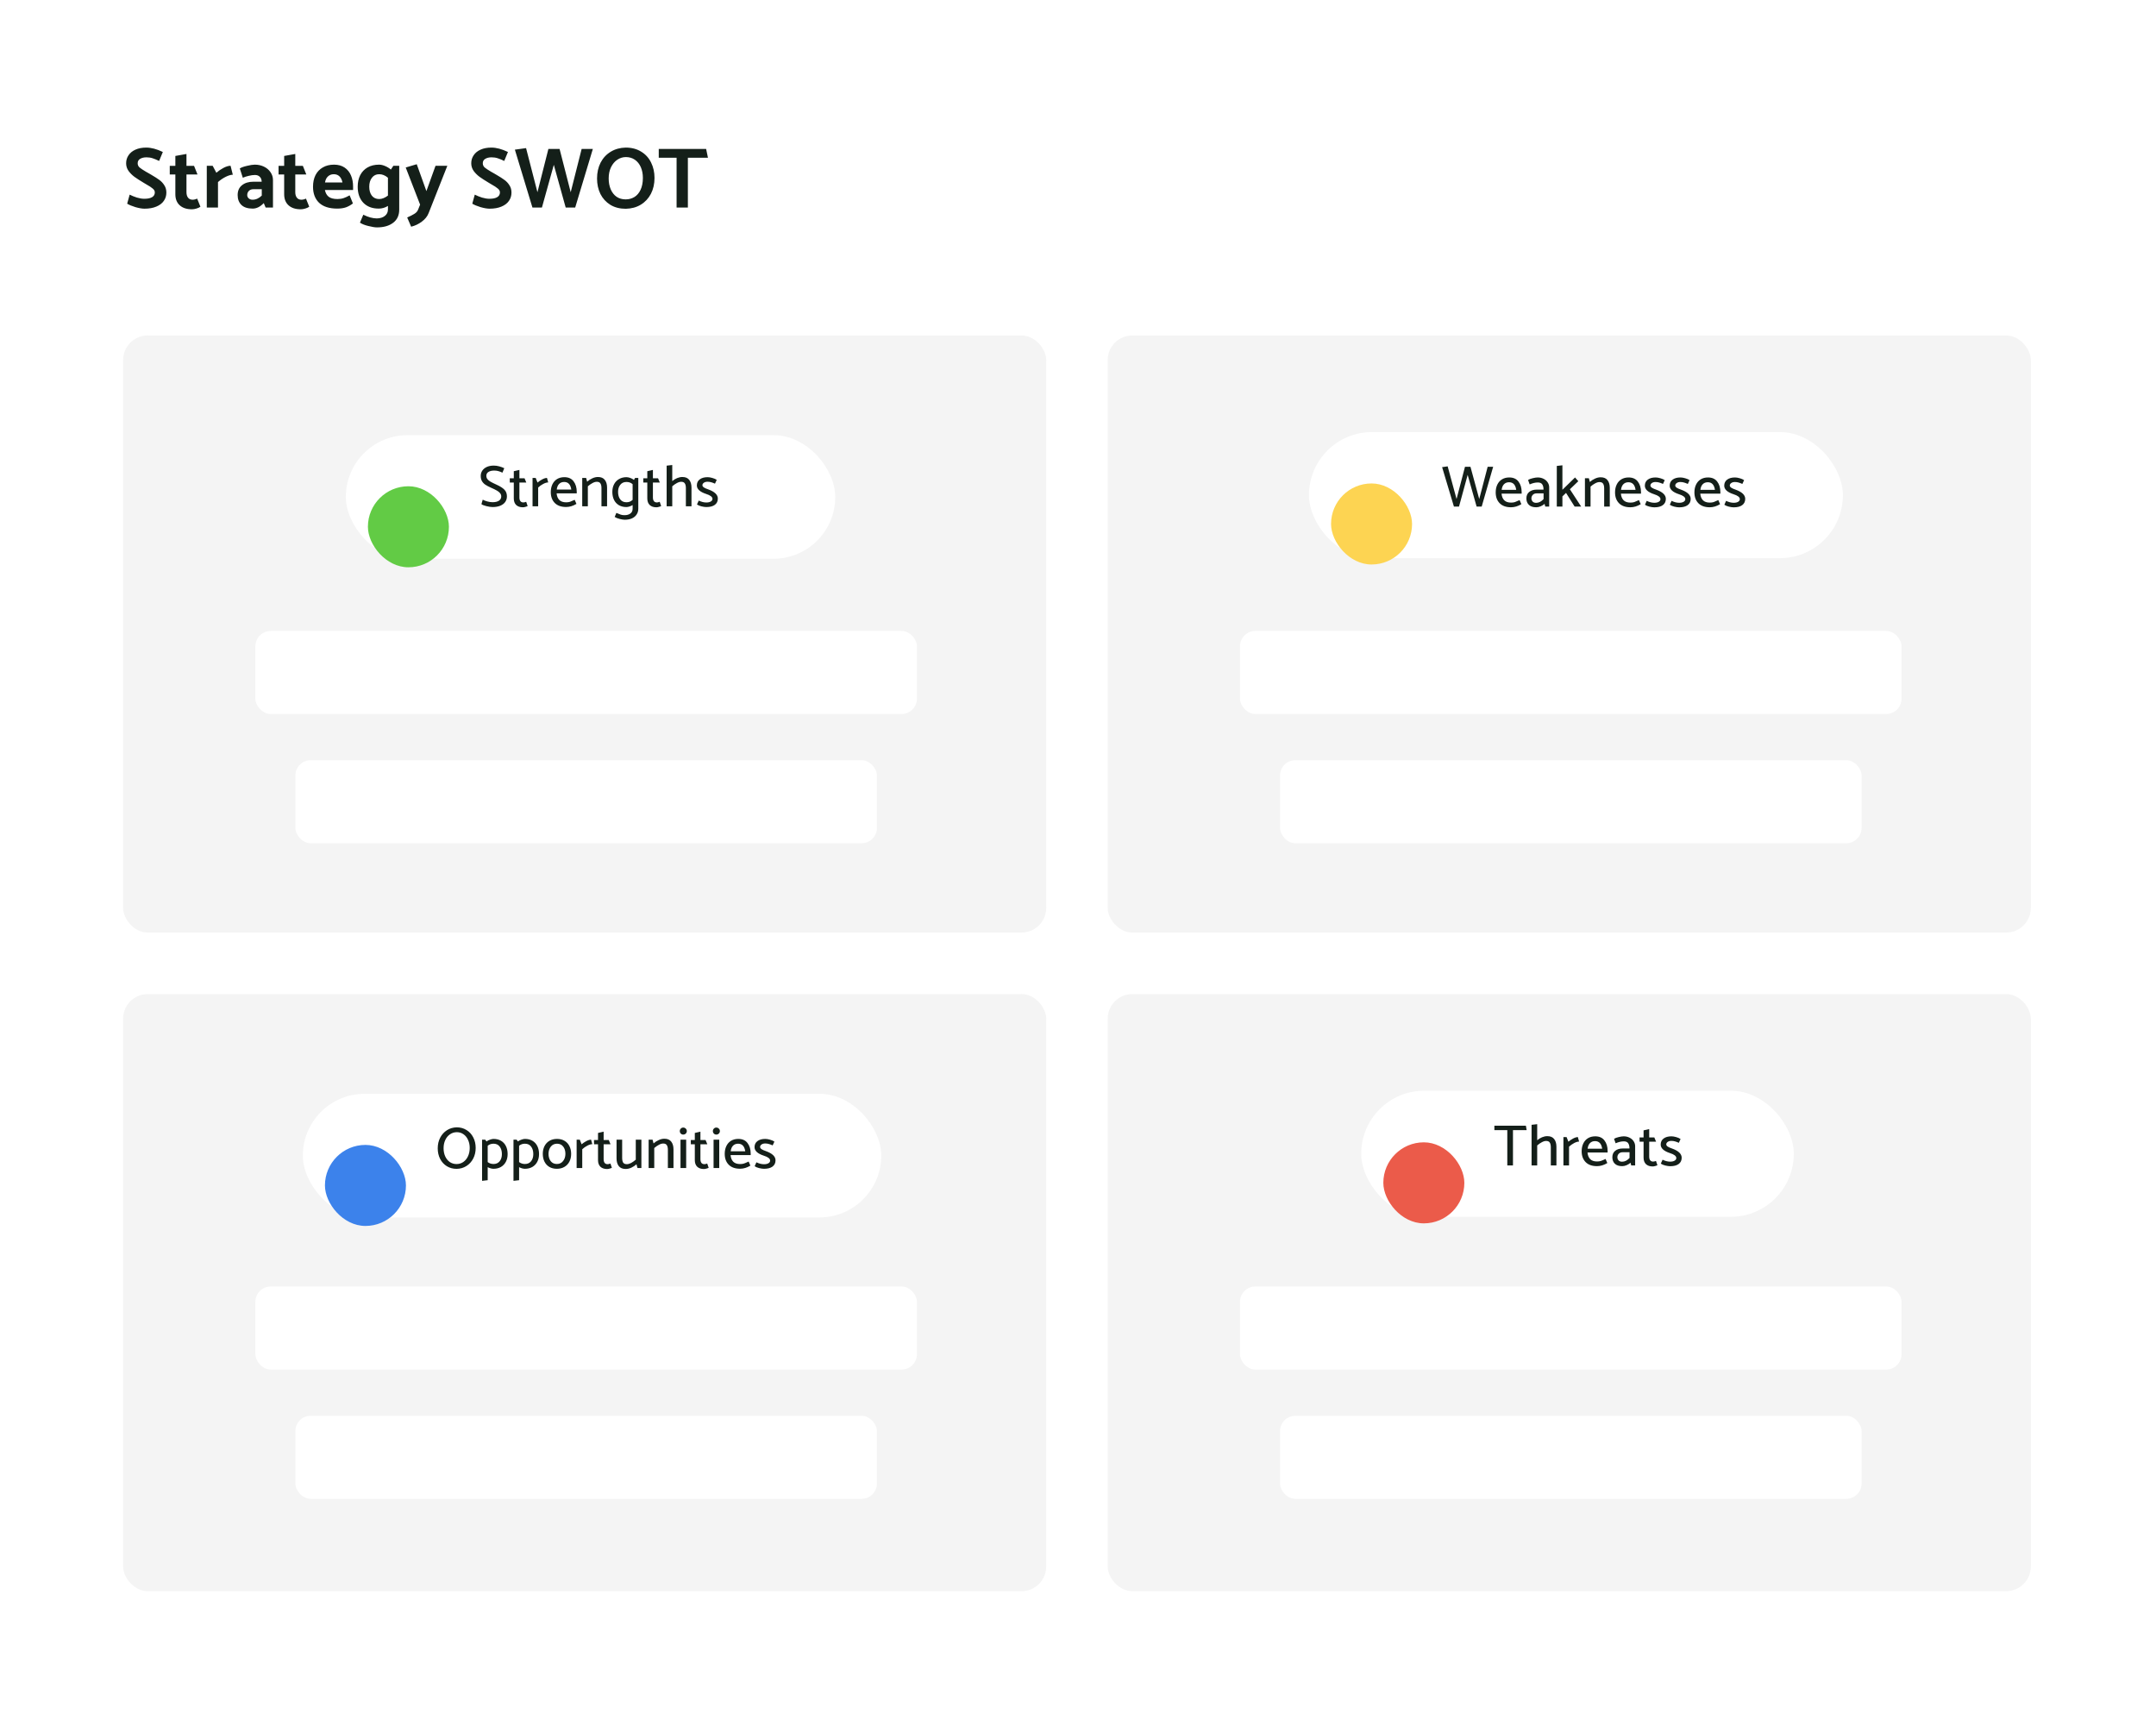 <svg width="434" height="345" viewBox="0 0 434 345" fill="none" xmlns="http://www.w3.org/2000/svg">
<rect width="433.573" height="345" rx="7.2" fill="white"/>
<path d="M25.598 40.992C25.991 41.235 26.546 41.466 27.263 41.686C27.992 41.894 28.599 41.998 29.084 41.998C30.009 41.998 30.801 41.859 31.46 41.582C32.131 41.304 32.634 40.923 32.969 40.437C33.316 39.952 33.489 39.391 33.489 38.755C33.489 38.188 33.351 37.697 33.073 37.281C32.807 36.853 32.472 36.495 32.067 36.206C31.663 35.905 31.119 35.558 30.437 35.165L29.934 34.87L29.379 34.558C28.789 34.211 28.362 33.928 28.096 33.708C27.841 33.477 27.714 33.194 27.714 32.858C27.714 32.465 27.876 32.17 28.2 31.974C28.535 31.766 28.963 31.662 29.483 31.662C29.934 31.662 30.35 31.725 30.732 31.853C31.125 31.98 31.558 32.159 32.032 32.39L32.778 30.587C31.553 29.997 30.443 29.702 29.448 29.702C28.604 29.702 27.876 29.841 27.263 30.118C26.662 30.384 26.2 30.76 25.876 31.246C25.552 31.72 25.39 32.257 25.39 32.858C25.39 33.425 25.552 33.94 25.876 34.402C26.211 34.853 26.604 35.246 27.055 35.581C27.518 35.917 28.136 36.316 28.911 36.778L29.431 37.09C30.021 37.414 30.454 37.697 30.732 37.94C31.021 38.171 31.165 38.431 31.165 38.72C31.165 39.137 30.986 39.455 30.628 39.674C30.269 39.894 29.743 40.004 29.05 40.004C28.599 40.004 28.102 39.923 27.558 39.761C27.015 39.587 26.529 39.391 26.101 39.171L25.598 40.992ZM37.536 33.379V30.985L35.299 31.384V33.379H34.172V35.113H35.299V39.085C35.299 40.044 35.594 40.79 36.184 41.322C36.773 41.854 37.594 42.12 38.646 42.12C38.924 42.12 39.23 42.068 39.565 41.964C39.912 41.859 40.172 41.738 40.346 41.599L39.687 39.969C39.375 40.119 39.068 40.194 38.768 40.194C38.374 40.194 38.068 40.056 37.848 39.778C37.64 39.501 37.536 39.137 37.536 38.686V35.113H39.756L39.062 33.379H37.536ZM43.881 36.639C44.367 36.211 44.887 35.859 45.442 35.581C46.009 35.304 46.483 35.165 46.864 35.165L46.413 33.361C45.997 33.361 45.517 33.506 44.974 33.795C44.431 34.084 43.956 34.408 43.552 34.766L42.806 33.361H41.627V41.773H43.881V36.639ZM48.879 35.772C49.203 35.622 49.596 35.495 50.059 35.391C50.521 35.275 50.943 35.217 51.325 35.217C51.741 35.217 52.065 35.339 52.296 35.581C52.539 35.812 52.666 36.142 52.677 36.57H51.03C50.059 36.57 49.284 36.807 48.706 37.281C48.128 37.743 47.839 38.402 47.839 39.258C47.839 40.09 48.093 40.755 48.602 41.252C49.111 41.738 49.868 41.981 50.874 41.981C51.648 41.981 52.388 41.611 53.094 40.871L53.475 41.773H54.949V36.24C54.949 35.651 54.782 35.119 54.446 34.645C54.123 34.171 53.683 33.801 53.128 33.535C52.573 33.269 51.961 33.136 51.29 33.136C50.897 33.136 50.371 33.217 49.712 33.379C49.053 33.529 48.573 33.703 48.272 33.899L48.879 35.772ZM49.764 39.258C49.764 38.934 49.874 38.657 50.093 38.425C50.325 38.194 50.625 38.079 50.995 38.079H52.695V39.362C52.128 39.917 51.51 40.194 50.839 40.194C50.527 40.194 50.267 40.102 50.059 39.917C49.862 39.732 49.764 39.512 49.764 39.258ZM59.44 33.379V30.985L57.203 31.384V33.379H56.075V35.113H57.203V39.085C57.203 40.044 57.498 40.79 58.087 41.322C58.677 41.854 59.498 42.12 60.55 42.12C60.827 42.12 61.134 42.068 61.469 41.964C61.816 41.859 62.076 41.738 62.249 41.599L61.59 39.969C61.278 40.119 60.972 40.194 60.671 40.194C60.278 40.194 59.972 40.056 59.752 39.778C59.544 39.501 59.44 39.137 59.44 38.686V35.113H61.66L60.966 33.379H59.44ZM71.075 37.541C71.075 36.72 70.936 35.98 70.658 35.321C70.381 34.651 69.953 34.119 69.375 33.726C68.797 33.333 68.086 33.136 67.242 33.136C66.375 33.136 65.623 33.321 64.987 33.691C64.351 34.049 63.86 34.564 63.513 35.234C63.178 35.905 63.01 36.685 63.01 37.576C63.01 38.952 63.42 40.033 64.241 40.819C65.074 41.593 66.288 41.981 67.883 41.981C68.566 41.981 69.155 41.894 69.652 41.721C70.15 41.536 70.612 41.276 71.04 40.94L70.381 39.31C69.953 39.553 69.554 39.738 69.184 39.865C68.814 39.992 68.398 40.056 67.936 40.056C67.138 40.056 66.542 39.9 66.149 39.587C65.768 39.275 65.519 38.824 65.403 38.235H71.075V37.541ZM65.421 36.726C65.513 36.182 65.716 35.772 66.028 35.495C66.34 35.206 66.727 35.061 67.19 35.061C67.652 35.061 68.028 35.2 68.317 35.477C68.618 35.755 68.826 36.171 68.941 36.726H65.421ZM80.364 33.361V42.172C80.364 43.328 79.96 44.212 79.15 44.825C78.341 45.449 77.254 45.762 75.89 45.762C75.462 45.762 74.884 45.669 74.156 45.484C73.427 45.311 72.861 45.085 72.456 44.808L73.132 43.212C73.653 43.467 74.127 43.651 74.554 43.767C74.982 43.883 75.41 43.946 75.838 43.958C76.52 43.946 77.063 43.779 77.468 43.455C77.884 43.131 78.092 42.698 78.092 42.154V41.443C77.514 41.802 76.896 41.981 76.237 41.981C74.93 41.981 73.895 41.588 73.132 40.801C72.381 40.004 72.005 38.928 72.005 37.576C72.005 36.697 72.173 35.922 72.508 35.252C72.855 34.581 73.352 34.061 73.999 33.691C74.647 33.321 75.416 33.136 76.306 33.136C76.688 33.136 77.092 33.228 77.52 33.413C77.959 33.598 78.347 33.835 78.682 34.124L79.185 33.361H80.364ZM76.323 40.056C76.624 40.056 76.913 39.998 77.191 39.882C77.48 39.767 77.78 39.593 78.092 39.362V35.772C77.792 35.518 77.503 35.339 77.225 35.234C76.948 35.119 76.647 35.061 76.323 35.061C75.711 35.061 75.225 35.298 74.867 35.772C74.508 36.234 74.329 36.836 74.329 37.576C74.329 38.316 74.502 38.917 74.849 39.379C75.208 39.83 75.699 40.056 76.323 40.056ZM84.169 42.172C84.041 42.519 83.787 42.807 83.406 43.039C83.035 43.27 82.556 43.513 81.966 43.767L82.764 45.623C83.538 45.438 84.255 45.097 84.914 44.6C85.573 44.114 86.03 43.542 86.284 42.883L90.048 33.361H87.672L85.834 38.46L83.891 33.049L81.671 33.708L84.567 41.183L84.169 42.172ZM95.069 40.992C95.462 41.235 96.017 41.466 96.734 41.686C97.463 41.894 98.07 41.998 98.555 41.998C99.48 41.998 100.272 41.859 100.931 41.582C101.602 41.304 102.105 40.923 102.44 40.437C102.787 39.952 102.96 39.391 102.96 38.755C102.96 38.188 102.822 37.697 102.544 37.281C102.278 36.853 101.943 36.495 101.538 36.206C101.134 35.905 100.59 35.558 99.908 35.165L99.405 34.87L98.85 34.558C98.26 34.211 97.833 33.928 97.567 33.708C97.312 33.477 97.185 33.194 97.185 32.858C97.185 32.465 97.347 32.17 97.671 31.974C98.006 31.766 98.434 31.662 98.954 31.662C99.405 31.662 99.821 31.725 100.203 31.853C100.596 31.98 101.029 32.159 101.503 32.39L102.249 30.587C101.024 29.997 99.914 29.702 98.919 29.702C98.075 29.702 97.347 29.841 96.734 30.118C96.133 30.384 95.671 30.76 95.347 31.246C95.023 31.72 94.861 32.257 94.861 32.858C94.861 33.425 95.023 33.94 95.347 34.402C95.682 34.853 96.075 35.246 96.526 35.581C96.989 35.917 97.607 36.316 98.382 36.778L98.902 37.09C99.492 37.414 99.925 37.697 100.203 37.94C100.492 38.171 100.636 38.431 100.636 38.72C100.636 39.137 100.457 39.455 100.099 39.674C99.74 39.894 99.214 40.004 98.52 40.004C98.07 40.004 97.572 39.923 97.029 39.761C96.486 39.587 96 39.391 95.572 39.171L95.069 40.992ZM119.338 29.98L115.783 41.773H113.875L111.482 33.171L109.088 41.773H107.181L103.643 30.118L105.897 29.806L108.186 38.686L110.389 29.98H112.644L114.881 38.686L117.083 29.98H119.338ZM125.96 29.702C124.827 29.725 123.821 30.003 122.942 30.535C122.063 31.066 121.381 31.8 120.895 32.737C120.421 33.674 120.184 34.737 120.184 35.928C120.184 37.073 120.41 38.108 120.861 39.032C121.323 39.946 121.988 40.674 122.855 41.218C123.734 41.75 124.769 42.016 125.96 42.016C127.104 41.992 128.11 41.721 128.977 41.2C129.856 40.669 130.538 39.94 131.024 39.015C131.509 38.079 131.752 37.009 131.752 35.807C131.752 34.662 131.521 33.627 131.058 32.702C130.607 31.777 129.943 31.049 129.064 30.517C128.185 29.974 127.15 29.702 125.96 29.702ZM122.526 35.911C122.526 35.055 122.682 34.304 122.994 33.656C123.318 32.997 123.74 32.494 124.26 32.147C124.792 31.789 125.37 31.61 125.994 31.61C126.676 31.61 127.278 31.789 127.798 32.147C128.318 32.506 128.717 33.003 128.995 33.639C129.272 34.275 129.411 34.997 129.411 35.807C129.411 36.743 129.255 37.541 128.943 38.2C128.642 38.847 128.226 39.333 127.694 39.657C127.174 39.969 126.59 40.125 125.942 40.125C125.249 40.125 124.642 39.952 124.121 39.605C123.613 39.246 123.219 38.749 122.942 38.113C122.664 37.466 122.526 36.732 122.526 35.911ZM142.146 29.98H132.607V31.748H136.197V41.773H138.469V31.748H142.51L142.146 29.98Z" fill="#141F19"/>
<rect opacity="0.8" x="24.783" y="67.512" width="185.817" height="120.162" rx="4.955" fill="#F1F1F1"/>
<rect opacity="0.8" x="222.982" y="67.512" width="185.817" height="120.162" rx="4.955" fill="#F1F1F1"/>
<rect opacity="0.8" x="24.783" y="200.059" width="185.817" height="120.162" rx="4.955" fill="#F1F1F1"/>
<rect opacity="0.8" x="222.982" y="200.059" width="185.817" height="120.162" rx="4.955" fill="#F1F1F1"/>
<g filter="url(#filter0_d)">
<rect x="262.008" y="85.472" width="107.478" height="25.377" rx="12.688" fill="white"/>
</g>
<g filter="url(#filter1_d)">
<rect x="266.455" y="89.882" width="16.309" height="16.309" rx="8.154" fill="#FDD452"/>
</g>
<path d="M300.569 93.946L298.263 101.948H297.239L295.438 95.57L293.696 101.948H292.673L290.295 94.016L291.413 93.852L293.202 100.43L294.897 93.946H296.003L297.768 100.43L299.463 93.946H300.569ZM306.307 99.041C306.307 98.178 306.095 97.472 305.672 96.923C305.256 96.366 304.636 96.088 303.812 96.088C303.255 96.088 302.769 96.213 302.353 96.464C301.945 96.715 301.631 97.068 301.412 97.523C301.192 97.978 301.082 98.5 301.082 99.088C301.082 100.006 301.349 100.736 301.882 101.277C302.416 101.819 303.181 102.089 304.177 102.089C304.868 102.089 305.558 101.882 306.248 101.466L305.895 100.642C305.495 100.83 305.181 100.964 304.954 101.042C304.734 101.113 304.475 101.148 304.177 101.148C303.565 101.148 303.102 100.987 302.788 100.665C302.483 100.344 302.306 99.904 302.259 99.347H306.307V99.041ZM302.282 98.582C302.337 98.104 302.49 97.731 302.741 97.465C303 97.19 303.346 97.053 303.777 97.053C304.585 97.053 305.064 97.563 305.213 98.582H302.282ZM307.918 97.488C308.499 97.229 309.048 97.1 309.566 97.1C309.99 97.1 310.284 97.225 310.449 97.476C310.621 97.719 310.708 98.073 310.708 98.535H309.354C308.719 98.535 308.209 98.692 307.824 99.006C307.448 99.312 307.259 99.744 307.259 100.301C307.259 100.842 307.428 101.277 307.765 101.607C308.103 101.929 308.597 102.089 309.248 102.089C309.539 102.089 309.837 102.023 310.143 101.889C310.449 101.756 310.708 101.595 310.919 101.407L311.061 101.948H311.849V98.076C311.849 97.716 311.747 97.382 311.543 97.076C311.347 96.77 311.072 96.531 310.719 96.358C310.366 96.178 309.974 96.088 309.542 96.088C309.276 96.088 308.934 96.139 308.519 96.241C308.111 96.335 307.805 96.452 307.601 96.594L307.918 97.488ZM308.271 100.301C308.271 100.018 308.366 99.779 308.554 99.583C308.742 99.387 309.001 99.289 309.331 99.289H310.719V100.442C310.515 100.669 310.284 100.854 310.025 100.995C309.766 101.128 309.499 101.195 309.225 101.195C308.919 101.195 308.683 101.109 308.519 100.936C308.354 100.756 308.271 100.544 308.271 100.301ZM314.511 101.948V99.9L315.24 99.194L316.97 101.948H318.288L316.017 98.465L317.712 96.841L317.053 96.088L314.511 98.571V93.64L313.381 93.769V101.948H314.511ZM320.175 97.923C320.481 97.657 320.791 97.441 321.105 97.276C321.418 97.104 321.709 97.017 321.975 97.017C322.328 97.017 322.572 97.127 322.705 97.347C322.846 97.559 322.917 97.873 322.917 98.288V101.948H324.047V98.182C324.047 97.531 323.894 97.013 323.588 96.629C323.29 96.245 322.831 96.052 322.211 96.052C321.834 96.052 321.454 96.142 321.069 96.323C320.685 96.496 320.34 96.719 320.034 96.994L319.834 96.241H319.045V101.948H320.175V97.923ZM330.331 99.041C330.331 98.178 330.119 97.472 329.696 96.923C329.28 96.366 328.66 96.088 327.836 96.088C327.279 96.088 326.793 96.213 326.377 96.464C325.969 96.715 325.655 97.068 325.436 97.523C325.216 97.978 325.106 98.5 325.106 99.088C325.106 100.006 325.373 100.736 325.906 101.277C326.44 101.819 327.205 102.089 328.201 102.089C328.891 102.089 329.582 101.882 330.272 101.466L329.919 100.642C329.519 100.83 329.205 100.964 328.978 101.042C328.758 101.113 328.499 101.148 328.201 101.148C327.589 101.148 327.126 100.987 326.812 100.665C326.506 100.344 326.33 99.904 326.283 99.347H330.331V99.041ZM326.306 98.582C326.361 98.104 326.514 97.731 326.765 97.465C327.024 97.19 327.369 97.053 327.801 97.053C328.609 97.053 329.088 97.563 329.237 98.582H326.306ZM331.13 101.583C331.35 101.74 331.648 101.866 332.025 101.96C332.409 102.054 332.739 102.101 333.013 102.101C333.759 102.101 334.331 101.952 334.731 101.654C335.132 101.356 335.332 100.936 335.332 100.395C335.332 99.626 334.688 99.01 333.402 98.547C333.025 98.422 332.735 98.292 332.531 98.159C332.335 98.025 332.233 97.88 332.225 97.723C332.225 97.519 332.319 97.351 332.507 97.217C332.703 97.076 332.95 97.005 333.249 97.005C333.523 97.005 333.774 97.041 334.002 97.111C334.229 97.174 334.48 97.268 334.755 97.394L335.108 96.629C334.881 96.472 334.582 96.343 334.214 96.241C333.853 96.139 333.539 96.088 333.272 96.088C332.605 96.088 332.076 96.237 331.683 96.535C331.299 96.825 331.107 97.229 331.107 97.747C331.107 98.484 331.73 99.057 332.978 99.465C333.825 99.732 334.249 100.061 334.249 100.454C334.249 100.673 334.135 100.85 333.908 100.983C333.688 101.117 333.39 101.183 333.013 101.183C332.527 101.183 332.017 101.054 331.483 100.795L331.13 101.583ZM336.131 101.583C336.35 101.74 336.648 101.866 337.025 101.96C337.41 102.054 337.739 102.101 338.014 102.101C338.759 102.101 339.332 101.952 339.732 101.654C340.132 101.356 340.332 100.936 340.332 100.395C340.332 99.626 339.689 99.01 338.402 98.547C338.025 98.422 337.735 98.292 337.531 98.159C337.335 98.025 337.233 97.88 337.225 97.723C337.225 97.519 337.319 97.351 337.508 97.217C337.704 97.076 337.951 97.005 338.249 97.005C338.524 97.005 338.775 97.041 339.002 97.111C339.23 97.174 339.481 97.268 339.755 97.394L340.108 96.629C339.881 96.472 339.583 96.343 339.214 96.241C338.853 96.139 338.539 96.088 338.273 96.088C337.606 96.088 337.076 96.237 336.684 96.535C336.299 96.825 336.107 97.229 336.107 97.747C336.107 98.484 336.731 99.057 337.978 99.465C338.826 99.732 339.249 100.061 339.249 100.454C339.249 100.673 339.136 100.85 338.908 100.983C338.688 101.117 338.39 101.183 338.014 101.183C337.527 101.183 337.017 101.054 336.484 100.795L336.131 101.583ZM346.309 99.041C346.309 98.178 346.097 97.472 345.674 96.923C345.258 96.366 344.638 96.088 343.814 96.088C343.257 96.088 342.771 96.213 342.355 96.464C341.947 96.715 341.633 97.068 341.414 97.523C341.194 97.978 341.084 98.5 341.084 99.088C341.084 100.006 341.351 100.736 341.884 101.277C342.418 101.819 343.183 102.089 344.179 102.089C344.869 102.089 345.56 101.882 346.25 101.466L345.897 100.642C345.497 100.83 345.183 100.964 344.956 101.042C344.736 101.113 344.477 101.148 344.179 101.148C343.567 101.148 343.104 100.987 342.79 100.665C342.484 100.344 342.308 99.904 342.261 99.347H346.309V99.041ZM342.284 98.582C342.339 98.104 342.492 97.731 342.743 97.465C343.002 97.19 343.347 97.053 343.779 97.053C344.587 97.053 345.066 97.563 345.215 98.582H342.284ZM347.108 101.583C347.328 101.74 347.626 101.866 348.003 101.96C348.387 102.054 348.717 102.101 348.991 102.101C349.737 102.101 350.309 101.952 350.709 101.654C351.11 101.356 351.31 100.936 351.31 100.395C351.31 99.626 350.666 99.01 349.38 98.547C349.003 98.422 348.713 98.292 348.509 98.159C348.313 98.025 348.211 97.88 348.203 97.723C348.203 97.519 348.297 97.351 348.485 97.217C348.681 97.076 348.928 97.005 349.227 97.005C349.501 97.005 349.752 97.041 349.98 97.111C350.207 97.174 350.458 97.268 350.733 97.394L351.086 96.629C350.859 96.472 350.56 96.343 350.192 96.241C349.831 96.139 349.517 96.088 349.25 96.088C348.583 96.088 348.054 96.237 347.661 96.535C347.277 96.825 347.085 97.229 347.085 97.747C347.085 98.484 347.708 99.057 348.956 99.465C349.803 99.732 350.227 100.061 350.227 100.454C350.227 100.673 350.113 100.85 349.886 100.983C349.666 101.117 349.368 101.183 348.991 101.183C348.505 101.183 347.995 101.054 347.461 100.795L347.108 101.583Z" fill="#141F19"/>
<g filter="url(#filter2_d)">
<rect x="68.133" y="86.09" width="98.522" height="24.879" rx="12.44" fill="white"/>
</g>
<g filter="url(#filter3_d)">
<rect x="72.576" y="90.445" width="16.309" height="16.309" rx="8.154" fill="#62CB45"/>
</g>
<path d="M96.911 101.456C97.068 101.597 97.393 101.731 97.888 101.856C98.39 101.982 98.813 102.044 99.159 102.044C99.763 102.044 100.28 101.954 100.712 101.774C101.143 101.593 101.473 101.342 101.701 101.021C101.928 100.691 102.042 100.315 102.042 99.891C102.042 99.342 101.873 98.894 101.536 98.549C101.206 98.204 100.685 97.871 99.971 97.549C99.437 97.306 99.033 97.106 98.758 96.949C98.484 96.792 98.272 96.619 98.123 96.431C97.974 96.235 97.899 96.007 97.899 95.748C97.899 95.411 98.044 95.152 98.335 94.972C98.625 94.791 99.006 94.701 99.476 94.701C99.814 94.701 100.104 94.74 100.347 94.819C100.598 94.889 100.861 94.991 101.136 95.125L101.512 94.23C101.214 94.081 100.877 93.956 100.5 93.854C100.131 93.752 99.763 93.701 99.394 93.701C98.86 93.701 98.394 93.791 97.993 93.971C97.601 94.152 97.299 94.399 97.087 94.713C96.876 95.027 96.77 95.38 96.77 95.772C96.77 96.164 96.844 96.502 96.993 96.784C97.142 97.059 97.362 97.302 97.652 97.514C97.95 97.718 98.347 97.929 98.841 98.149C99.343 98.369 99.735 98.561 100.018 98.726C100.3 98.883 100.516 99.059 100.665 99.255C100.822 99.444 100.9 99.663 100.9 99.914C100.9 100.267 100.747 100.55 100.441 100.762C100.135 100.966 99.704 101.068 99.147 101.068C98.817 101.068 98.468 101.017 98.099 100.915C97.731 100.813 97.421 100.695 97.17 100.562L96.911 101.456ZM104.555 96.254V94.572L103.426 94.83V96.254H102.613L102.625 97.114H103.426V100.303C103.426 100.875 103.586 101.319 103.908 101.633C104.238 101.939 104.685 102.092 105.25 102.092C105.407 102.092 105.575 102.064 105.756 102.009C105.944 101.962 106.097 101.907 106.215 101.844L105.92 100.985C105.693 101.072 105.509 101.115 105.367 101.115C105.093 101.115 104.889 101.028 104.755 100.856C104.622 100.675 104.555 100.432 104.555 100.126V97.114H105.944L105.591 96.254H104.555ZM108.331 98.114C108.629 97.831 108.966 97.592 109.343 97.396C109.719 97.192 110.057 97.09 110.355 97.09L110.108 96.184C109.833 96.184 109.512 96.282 109.143 96.478C108.782 96.674 108.468 96.886 108.201 97.114L107.837 96.184H107.201V101.891H108.331V98.114ZM116.097 98.985C116.097 98.122 115.885 97.416 115.461 96.866C115.045 96.309 114.426 96.031 113.602 96.031C113.045 96.031 112.558 96.156 112.143 96.407C111.735 96.659 111.421 97.011 111.201 97.467C110.981 97.922 110.872 98.443 110.872 99.032C110.872 99.95 111.138 100.679 111.672 101.221C112.205 101.762 112.97 102.033 113.967 102.033C114.657 102.033 115.347 101.825 116.038 101.409L115.685 100.585C115.285 100.773 114.971 100.907 114.743 100.985C114.524 101.056 114.265 101.091 113.967 101.091C113.355 101.091 112.892 100.93 112.578 100.609C112.272 100.287 112.095 99.848 112.048 99.291H116.097V98.985ZM112.072 98.526C112.127 98.047 112.28 97.674 112.531 97.408C112.79 97.133 113.135 96.996 113.566 96.996C114.375 96.996 114.853 97.506 115.002 98.526H112.072ZM118.332 97.867C118.638 97.6 118.947 97.384 119.261 97.219C119.575 97.047 119.865 96.96 120.132 96.96C120.485 96.96 120.728 97.07 120.862 97.29C121.003 97.502 121.074 97.816 121.074 98.231V101.891H122.203V98.126C122.203 97.474 122.05 96.957 121.744 96.572C121.446 96.188 120.987 95.996 120.368 95.996C119.991 95.996 119.61 96.086 119.226 96.266C118.842 96.439 118.496 96.662 118.19 96.937L117.99 96.184H117.202V101.891H118.332V97.867ZM128.488 96.184V102.398C128.488 102.821 128.378 103.198 128.158 103.527C127.947 103.865 127.637 104.127 127.229 104.316C126.821 104.504 126.33 104.598 125.758 104.598C125.483 104.598 125.138 104.543 124.722 104.433C124.306 104.331 123.977 104.198 123.733 104.033L124.075 103.221C124.467 103.394 124.761 103.512 124.957 103.574C125.161 103.645 125.416 103.68 125.722 103.68C126.209 103.68 126.601 103.567 126.899 103.339C127.197 103.119 127.346 102.802 127.346 102.386V101.644C127.135 101.77 126.915 101.868 126.687 101.939C126.46 102.009 126.264 102.044 126.099 102.044C125.518 102.044 125.012 101.919 124.581 101.668C124.157 101.417 123.832 101.064 123.604 100.609C123.376 100.146 123.263 99.608 123.263 98.996C123.263 98.408 123.38 97.89 123.616 97.443C123.851 96.996 124.185 96.651 124.616 96.407C125.048 96.156 125.546 96.031 126.111 96.031C126.315 96.031 126.558 96.078 126.84 96.172C127.123 96.266 127.382 96.403 127.617 96.584L127.841 96.184H128.488ZM126.099 101.079C126.358 101.079 126.585 101.04 126.781 100.962C126.978 100.883 127.166 100.762 127.346 100.597V97.443C127.166 97.286 126.974 97.172 126.77 97.102C126.574 97.031 126.35 96.996 126.099 96.996C125.573 96.996 125.161 97.184 124.863 97.561C124.565 97.929 124.416 98.404 124.416 98.985C124.416 99.612 124.561 100.118 124.851 100.503C125.15 100.887 125.565 101.079 126.099 101.079ZM131.43 96.254V94.572L130.301 94.83V96.254H129.489L129.5 97.114H130.301V100.303C130.301 100.875 130.462 101.319 130.783 101.633C131.113 101.939 131.56 102.092 132.125 102.092C132.282 102.092 132.45 102.064 132.631 102.009C132.819 101.962 132.972 101.907 133.09 101.844L132.796 100.985C132.568 101.072 132.384 101.115 132.242 101.115C131.968 101.115 131.764 101.028 131.631 100.856C131.497 100.675 131.43 100.432 131.43 100.126V97.114H132.819L132.466 96.254H131.43ZM137.36 95.996C137.979 95.996 138.438 96.188 138.737 96.572C139.042 96.957 139.195 97.474 139.195 98.126V101.891H138.066V98.231C138.066 97.816 137.995 97.502 137.854 97.29C137.721 97.07 137.477 96.96 137.124 96.96C136.857 96.96 136.567 97.047 136.253 97.219C135.94 97.384 135.63 97.6 135.324 97.867V101.891H134.194V93.712L135.324 93.583V96.819C135.622 96.568 135.947 96.368 136.3 96.219C136.661 96.07 137.014 95.996 137.36 95.996ZM140.299 101.527C140.519 101.684 140.817 101.809 141.194 101.903C141.578 101.997 141.907 102.044 142.182 102.044C142.927 102.044 143.5 101.895 143.9 101.597C144.3 101.299 144.5 100.879 144.5 100.338C144.5 99.569 143.857 98.953 142.57 98.49C142.194 98.365 141.904 98.235 141.7 98.102C141.503 97.969 141.401 97.823 141.394 97.667C141.394 97.463 141.488 97.294 141.676 97.161C141.872 97.019 142.119 96.949 142.417 96.949C142.692 96.949 142.943 96.984 143.171 97.055C143.398 97.117 143.649 97.212 143.924 97.337L144.277 96.572C144.049 96.415 143.751 96.286 143.382 96.184C143.022 96.082 142.708 96.031 142.441 96.031C141.774 96.031 141.245 96.18 140.852 96.478C140.468 96.768 140.276 97.172 140.276 97.69C140.276 98.428 140.899 99 142.147 99.408C142.994 99.675 143.418 100.005 143.418 100.397C143.418 100.617 143.304 100.793 143.076 100.926C142.857 101.06 142.559 101.127 142.182 101.127C141.696 101.127 141.186 100.997 140.652 100.738L140.299 101.527Z" fill="#141F19"/>
<g filter="url(#filter4_d)">
<rect x="272.529" y="218.023" width="87.077" height="25.377" rx="12.688" fill="white"/>
</g>
<g filter="url(#filter5_d)">
<rect x="276.979" y="222.48" width="16.309" height="16.309" rx="8.154" fill="#EB5B4A"/>
</g>
<path d="M307.16 226.544H300.817V227.439H303.418V234.547H304.559V227.439H307.313L307.16 226.544ZM311.47 228.651C312.09 228.651 312.549 228.843 312.847 229.227C313.153 229.612 313.306 230.13 313.306 230.781V234.547H312.177V230.887C312.177 230.471 312.106 230.157 311.965 229.945C311.831 229.726 311.588 229.616 311.235 229.616C310.968 229.616 310.678 229.702 310.364 229.875C310.05 230.039 309.74 230.255 309.435 230.522V234.547H308.305V226.368L309.435 226.238V229.474C309.733 229.223 310.058 229.023 310.411 228.874C310.772 228.725 311.125 228.651 311.47 228.651ZM315.846 230.769C316.144 230.487 316.481 230.247 316.858 230.051C317.234 229.847 317.572 229.745 317.87 229.745L317.623 228.839C317.348 228.839 317.026 228.937 316.658 229.133C316.297 229.329 315.983 229.541 315.716 229.769L315.351 228.839H314.716V234.547H315.846V230.769ZM323.612 231.64C323.612 230.777 323.4 230.071 322.976 229.522C322.56 228.964 321.94 228.686 321.117 228.686C320.56 228.686 320.073 228.811 319.657 229.063C319.249 229.314 318.936 229.667 318.716 230.122C318.496 230.577 318.386 231.098 318.386 231.687C318.386 232.605 318.653 233.334 319.187 233.876C319.72 234.417 320.485 234.688 321.481 234.688C322.172 234.688 322.862 234.48 323.553 234.064L323.2 233.24C322.8 233.429 322.486 233.562 322.258 233.64C322.039 233.711 321.78 233.746 321.481 233.746C320.87 233.746 320.407 233.586 320.093 233.264C319.787 232.942 319.61 232.503 319.563 231.946H323.612V231.64ZM319.587 231.181C319.642 230.702 319.795 230.33 320.046 230.063C320.305 229.788 320.65 229.651 321.081 229.651C321.889 229.651 322.368 230.161 322.517 231.181H319.587ZM325.223 230.086C325.803 229.828 326.353 229.698 326.87 229.698C327.294 229.698 327.588 229.824 327.753 230.075C327.926 230.318 328.012 230.671 328.012 231.134H326.658C326.023 231.134 325.513 231.291 325.129 231.605C324.752 231.911 324.564 232.342 324.564 232.899C324.564 233.44 324.732 233.876 325.07 234.205C325.407 234.527 325.901 234.688 326.553 234.688C326.843 234.688 327.141 234.621 327.447 234.488C327.753 234.354 328.012 234.194 328.224 234.005L328.365 234.547H329.153V230.675C329.153 230.314 329.051 229.98 328.847 229.675C328.651 229.369 328.377 229.129 328.024 228.957C327.671 228.776 327.278 228.686 326.847 228.686C326.58 228.686 326.239 228.737 325.823 228.839C325.415 228.933 325.109 229.051 324.905 229.192L325.223 230.086ZM325.576 232.899C325.576 232.617 325.67 232.377 325.858 232.181C326.047 231.985 326.305 231.887 326.635 231.887H328.024V233.04C327.82 233.268 327.588 233.452 327.329 233.593C327.07 233.727 326.804 233.793 326.529 233.793C326.223 233.793 325.988 233.707 325.823 233.535C325.658 233.354 325.576 233.142 325.576 232.899ZM331.98 228.91V227.227L330.85 227.486V228.91H330.038L330.05 229.769H330.85V232.958C330.85 233.531 331.011 233.974 331.332 234.288C331.662 234.594 332.109 234.747 332.674 234.747C332.831 234.747 333 234.719 333.18 234.664C333.368 234.617 333.521 234.562 333.639 234.5L333.345 233.64C333.117 233.727 332.933 233.77 332.792 233.77C332.517 233.77 332.313 233.684 332.18 233.511C332.046 233.331 331.98 233.087 331.98 232.781V229.769H333.368L333.015 228.91H331.98ZM334.32 234.182C334.539 234.339 334.837 234.464 335.214 234.558C335.598 234.653 335.928 234.7 336.202 234.7C336.948 234.7 337.521 234.551 337.921 234.252C338.321 233.954 338.521 233.535 338.521 232.993C338.521 232.224 337.878 231.608 336.591 231.146C336.214 231.02 335.924 230.891 335.72 230.757C335.524 230.624 335.422 230.479 335.414 230.322C335.414 230.118 335.508 229.949 335.696 229.816C335.893 229.675 336.14 229.604 336.438 229.604C336.712 229.604 336.963 229.639 337.191 229.71C337.419 229.773 337.67 229.867 337.944 229.992L338.297 229.227C338.07 229.07 337.772 228.941 337.403 228.839C337.042 228.737 336.728 228.686 336.461 228.686C335.794 228.686 335.265 228.835 334.873 229.133C334.488 229.423 334.296 229.828 334.296 230.345C334.296 231.083 334.92 231.656 336.167 232.063C337.014 232.33 337.438 232.66 337.438 233.052C337.438 233.272 337.324 233.448 337.097 233.582C336.877 233.715 336.579 233.782 336.202 233.782C335.716 233.782 335.206 233.652 334.673 233.393L334.32 234.182Z" fill="#141F19"/>
<g filter="url(#filter6_d)">
<rect x="59.477" y="218.645" width="116.435" height="24.879" rx="12.44" fill="white"/>
</g>
<g filter="url(#filter7_d)">
<rect x="63.926" y="223" width="16.309" height="16.309" rx="8.154" fill="#3C82EB"/>
</g>
<path d="M91.94 226.876C91.21 226.891 90.555 227.084 89.975 227.452C89.394 227.821 88.939 228.323 88.609 228.959C88.28 229.594 88.115 230.308 88.115 231.1C88.115 231.893 88.276 232.603 88.598 233.231C88.927 233.858 89.378 234.349 89.951 234.702C90.532 235.055 91.183 235.231 91.905 235.231C92.642 235.223 93.301 235.035 93.882 234.666C94.47 234.298 94.929 233.795 95.259 233.16C95.588 232.524 95.753 231.81 95.753 231.018C95.753 230.226 95.588 229.516 95.259 228.888C94.937 228.26 94.486 227.77 93.905 227.417C93.325 227.056 92.67 226.876 91.94 226.876ZM89.292 231.089C89.292 230.469 89.406 229.916 89.633 229.429C89.861 228.935 90.179 228.551 90.587 228.276C90.995 227.994 91.454 227.852 91.963 227.852C92.458 227.852 92.901 227.99 93.293 228.264C93.686 228.531 93.992 228.908 94.211 229.394C94.439 229.873 94.553 230.414 94.553 231.018C94.553 231.638 94.439 232.195 94.211 232.689C93.984 233.183 93.666 233.572 93.258 233.854C92.858 234.129 92.403 234.266 91.893 234.266C91.399 234.266 90.951 234.133 90.551 233.866C90.159 233.591 89.849 233.211 89.622 232.724C89.402 232.238 89.292 231.693 89.292 231.089ZM99.348 229.206C99.929 229.206 100.431 229.331 100.855 229.582C101.286 229.833 101.616 230.19 101.843 230.653C102.071 231.108 102.185 231.642 102.185 232.254C102.185 232.842 102.067 233.36 101.832 233.807C101.596 234.254 101.263 234.604 100.831 234.855C100.4 235.098 99.901 235.219 99.337 235.219C99.18 235.219 98.995 235.192 98.784 235.137C98.579 235.082 98.376 235 98.172 234.89V237.514L97.042 237.644V229.359H97.677L97.924 229.712C98.16 229.555 98.407 229.433 98.666 229.347C98.933 229.253 99.16 229.206 99.348 229.206ZM99.348 234.254C99.874 234.254 100.286 234.07 100.584 233.701C100.882 233.325 101.031 232.846 101.031 232.266C101.031 231.638 100.882 231.132 100.584 230.747C100.294 230.363 99.882 230.171 99.348 230.171C98.885 230.171 98.493 230.308 98.172 230.583V233.866C98.501 234.125 98.893 234.254 99.348 234.254ZM105.67 229.206C106.251 229.206 106.753 229.331 107.177 229.582C107.608 229.833 107.938 230.19 108.165 230.653C108.393 231.108 108.507 231.642 108.507 232.254C108.507 232.842 108.389 233.36 108.154 233.807C107.918 234.254 107.585 234.604 107.153 234.855C106.722 235.098 106.224 235.219 105.659 235.219C105.502 235.219 105.317 235.192 105.106 235.137C104.902 235.082 104.698 235 104.494 234.89V237.514L103.364 237.644V229.359H103.999L104.246 229.712C104.482 229.555 104.729 229.433 104.988 229.347C105.255 229.253 105.482 229.206 105.67 229.206ZM105.67 234.254C106.196 234.254 106.608 234.07 106.906 233.701C107.204 233.325 107.353 232.846 107.353 232.266C107.353 231.638 107.204 231.132 106.906 230.747C106.616 230.363 106.204 230.171 105.67 230.171C105.208 230.171 104.815 230.308 104.494 230.583V233.866C104.823 234.125 105.215 234.254 105.67 234.254ZM114.97 232.218C114.97 232.807 114.852 233.329 114.617 233.784C114.381 234.239 114.044 234.592 113.605 234.843C113.173 235.094 112.667 235.219 112.087 235.219C111.514 235.219 111.012 235.094 110.58 234.843C110.157 234.592 109.831 234.239 109.603 233.784C109.376 233.329 109.262 232.803 109.262 232.207C109.262 231.618 109.38 231.097 109.615 230.641C109.851 230.186 110.184 229.833 110.616 229.582C111.047 229.331 111.553 229.206 112.134 229.206C112.706 229.206 113.205 229.331 113.628 229.582C114.06 229.833 114.389 230.186 114.617 230.641C114.852 231.097 114.97 231.622 114.97 232.218ZM112.098 234.254C112.616 234.254 113.028 234.062 113.334 233.678C113.648 233.293 113.809 232.811 113.817 232.23C113.817 231.618 113.667 231.124 113.369 230.747C113.071 230.363 112.659 230.171 112.134 230.171C111.616 230.171 111.2 230.363 110.886 230.747C110.58 231.132 110.423 231.614 110.415 232.195C110.415 232.807 110.565 233.305 110.863 233.69C111.161 234.066 111.573 234.254 112.098 234.254ZM117.205 231.289C117.503 231.006 117.84 230.767 118.217 230.571C118.594 230.367 118.931 230.265 119.229 230.265L118.982 229.359C118.707 229.359 118.386 229.457 118.017 229.653C117.656 229.849 117.342 230.061 117.075 230.288L116.711 229.359H116.075V235.066H117.205V231.289ZM121.511 229.429V227.746L120.381 228.005V229.429H119.569L119.581 230.288H120.381V233.478C120.381 234.05 120.542 234.494 120.864 234.808C121.193 235.113 121.64 235.266 122.205 235.266C122.362 235.266 122.531 235.239 122.711 235.184C122.9 235.137 123.053 235.082 123.17 235.019L122.876 234.16C122.648 234.247 122.464 234.29 122.323 234.29C122.048 234.29 121.844 234.203 121.711 234.031C121.578 233.85 121.511 233.607 121.511 233.301V230.288H122.9L122.546 229.429H121.511ZM127.981 233.384C127.675 233.65 127.366 233.87 127.052 234.043C126.738 234.207 126.448 234.29 126.181 234.29C125.828 234.29 125.581 234.184 125.439 233.972C125.306 233.752 125.239 233.435 125.239 233.019V229.359H124.11V233.125C124.11 233.776 124.259 234.294 124.557 234.678C124.863 235.062 125.326 235.255 125.945 235.255C126.322 235.255 126.703 235.168 127.087 234.996C127.471 234.815 127.817 234.588 128.123 234.313L128.323 235.066H129.111V229.359H127.981V233.384ZM131.7 231.042C132.006 230.775 132.316 230.559 132.63 230.394C132.944 230.222 133.234 230.135 133.501 230.135C133.854 230.135 134.097 230.245 134.231 230.465C134.372 230.677 134.442 230.991 134.442 231.406V235.066H135.572V231.301C135.572 230.649 135.419 230.132 135.113 229.747C134.815 229.363 134.356 229.17 133.736 229.17C133.36 229.17 132.979 229.261 132.595 229.441C132.21 229.614 131.865 229.837 131.559 230.112L131.359 229.359H130.571V235.066H131.7V231.042ZM137.538 228.335C137.734 228.335 137.903 228.268 138.044 228.135C138.185 227.994 138.256 227.825 138.256 227.629C138.256 227.433 138.185 227.268 138.044 227.135C137.903 226.993 137.734 226.923 137.538 226.923C137.342 226.923 137.177 226.993 137.043 227.135C136.91 227.268 136.843 227.433 136.843 227.629C136.843 227.825 136.91 227.994 137.043 228.135C137.177 228.268 137.342 228.335 137.538 228.335ZM138.126 235.066V229.359H136.985V235.066H138.126ZM140.995 229.429V227.746L139.865 228.005V229.429H139.053L139.065 230.288H139.865V233.478C139.865 234.05 140.026 234.494 140.348 234.808C140.677 235.113 141.125 235.266 141.69 235.266C141.846 235.266 142.015 235.239 142.196 235.184C142.384 235.137 142.537 235.082 142.655 235.019L142.36 234.16C142.133 234.247 141.948 234.29 141.807 234.29C141.533 234.29 141.329 234.203 141.195 234.031C141.062 233.85 140.995 233.607 140.995 233.301V230.288H142.384L142.031 229.429H140.995ZM144.194 228.335C144.39 228.335 144.559 228.268 144.7 228.135C144.841 227.994 144.912 227.825 144.912 227.629C144.912 227.433 144.841 227.268 144.7 227.135C144.559 226.993 144.39 226.923 144.194 226.923C143.998 226.923 143.833 226.993 143.7 227.135C143.566 227.268 143.5 227.433 143.5 227.629C143.5 227.825 143.566 227.994 143.7 228.135C143.833 228.268 143.998 228.335 144.194 228.335ZM144.783 235.066V229.359H143.641V235.066H144.783ZM151.112 232.16C151.112 231.297 150.9 230.59 150.476 230.041C150.06 229.484 149.44 229.206 148.617 229.206C148.06 229.206 147.573 229.331 147.157 229.582C146.749 229.833 146.436 230.186 146.216 230.641C145.996 231.097 145.886 231.618 145.886 232.207C145.886 233.125 146.153 233.854 146.687 234.396C147.22 234.937 147.985 235.208 148.981 235.208C149.672 235.208 150.362 235 151.053 234.584L150.7 233.76C150.3 233.948 149.986 234.082 149.758 234.16C149.538 234.231 149.28 234.266 148.981 234.266C148.369 234.266 147.907 234.105 147.593 233.784C147.287 233.462 147.11 233.023 147.063 232.466H151.112V232.16ZM147.087 231.701C147.142 231.222 147.295 230.849 147.546 230.583C147.805 230.308 148.15 230.171 148.581 230.171C149.389 230.171 149.868 230.681 150.017 231.701H147.087ZM151.911 234.702C152.13 234.858 152.428 234.984 152.805 235.078C153.19 235.172 153.519 235.219 153.794 235.219C154.539 235.219 155.112 235.07 155.512 234.772C155.912 234.474 156.112 234.054 156.112 233.513C156.112 232.744 155.469 232.128 154.182 231.665C153.805 231.54 153.515 231.41 153.311 231.277C153.115 231.144 153.013 230.998 153.005 230.842C153.005 230.638 153.099 230.469 153.288 230.336C153.484 230.194 153.731 230.124 154.029 230.124C154.304 230.124 154.555 230.159 154.782 230.23C155.01 230.292 155.261 230.387 155.535 230.512L155.888 229.747C155.661 229.59 155.363 229.461 154.994 229.359C154.633 229.257 154.319 229.206 154.053 229.206C153.386 229.206 152.856 229.355 152.464 229.653C152.079 229.943 151.887 230.347 151.887 230.865C151.887 231.603 152.511 232.175 153.758 232.583C154.606 232.85 155.029 233.18 155.029 233.572C155.029 233.791 154.916 233.968 154.688 234.101C154.468 234.235 154.17 234.301 153.794 234.301C153.307 234.301 152.797 234.172 152.264 233.913L151.911 234.702Z" fill="#141F19"/>
<rect x="51.408" y="126.972" width="133.169" height="16.724" rx="3.097" fill="white"/>
<rect x="249.609" y="126.972" width="133.169" height="16.724" rx="3.097" fill="white"/>
<rect x="51.408" y="258.903" width="133.169" height="16.724" rx="3.097" fill="white"/>
<rect x="249.609" y="258.903" width="133.169" height="16.724" rx="3.097" fill="white"/>
<rect x="59.459" y="152.983" width="117.065" height="16.724" rx="3.097" fill="white"/>
<rect x="257.672" y="152.983" width="117.065" height="16.724" rx="3.097" fill="white"/>
<rect x="59.459" y="284.919" width="117.065" height="16.724" rx="3.097" fill="white"/>
<rect x="257.672" y="284.922" width="117.065" height="16.724" rx="3.097" fill="white"/>
<defs>
<filter id="filter0_d" x="252.371" y="75.835" width="129.717" height="47.616" filterUnits="userSpaceOnUse" color-interpolation-filters="sRGB">
<feFlood flood-opacity="0" result="BackgroundImageFix"/>
<feColorMatrix in="SourceAlpha" type="matrix" values="0 0 0 0 0 0 0 0 0 0 0 0 0 0 0 0 0 0 127 0"/>
<feOffset dx="1.483" dy="1.483"/>
<feGaussianBlur stdDeviation="5.56"/>
<feColorMatrix type="matrix" values="0 0 0 0 0 0 0 0 0 0 0 0 0 0 0 0 0 0 0.06 0"/>
<feBlend mode="normal" in2="BackgroundImageFix" result="effect1_dropShadow"/>
<feBlend mode="normal" in="SourceGraphic" in2="effect1_dropShadow" result="shape"/>
</filter>
<filter id="filter1_d" x="253.112" y="82.469" width="45.961" height="45.961" filterUnits="userSpaceOnUse" color-interpolation-filters="sRGB">
<feFlood flood-opacity="0" result="BackgroundImageFix"/>
<feColorMatrix in="SourceAlpha" type="matrix" values="0 0 0 0 0 0 0 0 0 0 0 0 0 0 0 0 0 0 127 0"/>
<feOffset dx="1.483" dy="7.413"/>
<feGaussianBlur stdDeviation="7.413"/>
<feColorMatrix type="matrix" values="0 0 0 0 0.992 0 0 0 0 0.831 0 0 0 0 0.322 0 0 0 0.35 0"/>
<feBlend mode="normal" in2="BackgroundImageFix" result="effect1_dropShadow"/>
<feBlend mode="normal" in="SourceGraphic" in2="effect1_dropShadow" result="shape"/>
</filter>
<filter id="filter2_d" x="58.496" y="76.453" width="120.761" height="47.118" filterUnits="userSpaceOnUse" color-interpolation-filters="sRGB">
<feFlood flood-opacity="0" result="BackgroundImageFix"/>
<feColorMatrix in="SourceAlpha" type="matrix" values="0 0 0 0 0 0 0 0 0 0 0 0 0 0 0 0 0 0 127 0"/>
<feOffset dx="1.483" dy="1.483"/>
<feGaussianBlur stdDeviation="5.56"/>
<feColorMatrix type="matrix" values="0 0 0 0 0 0 0 0 0 0 0 0 0 0 0 0 0 0 0.06 0"/>
<feBlend mode="normal" in2="BackgroundImageFix" result="effect1_dropShadow"/>
<feBlend mode="normal" in="SourceGraphic" in2="effect1_dropShadow" result="shape"/>
</filter>
<filter id="filter3_d" x="59.233" y="83.032" width="45.961" height="45.961" filterUnits="userSpaceOnUse" color-interpolation-filters="sRGB">
<feFlood flood-opacity="0" result="BackgroundImageFix"/>
<feColorMatrix in="SourceAlpha" type="matrix" values="0 0 0 0 0 0 0 0 0 0 0 0 0 0 0 0 0 0 127 0"/>
<feOffset dx="1.483" dy="7.413"/>
<feGaussianBlur stdDeviation="7.413"/>
<feColorMatrix type="matrix" values="0 0 0 0 0.408 0 0 0 0 0.816 0 0 0 0 0.298 0 0 0 0.28 0"/>
<feBlend mode="normal" in2="BackgroundImageFix" result="effect1_dropShadow"/>
<feBlend mode="normal" in="SourceGraphic" in2="effect1_dropShadow" result="shape"/>
</filter>
<filter id="filter4_d" x="262.892" y="208.386" width="109.316" height="47.616" filterUnits="userSpaceOnUse" color-interpolation-filters="sRGB">
<feFlood flood-opacity="0" result="BackgroundImageFix"/>
<feColorMatrix in="SourceAlpha" type="matrix" values="0 0 0 0 0 0 0 0 0 0 0 0 0 0 0 0 0 0 127 0"/>
<feOffset dx="1.483" dy="1.483"/>
<feGaussianBlur stdDeviation="5.56"/>
<feColorMatrix type="matrix" values="0 0 0 0 0 0 0 0 0 0 0 0 0 0 0 0 0 0 0.06 0"/>
<feBlend mode="normal" in2="BackgroundImageFix" result="effect1_dropShadow"/>
<feBlend mode="normal" in="SourceGraphic" in2="effect1_dropShadow" result="shape"/>
</filter>
<filter id="filter5_d" x="263.635" y="215.067" width="45.961" height="45.961" filterUnits="userSpaceOnUse" color-interpolation-filters="sRGB">
<feFlood flood-opacity="0" result="BackgroundImageFix"/>
<feColorMatrix in="SourceAlpha" type="matrix" values="0 0 0 0 0 0 0 0 0 0 0 0 0 0 0 0 0 0 127 0"/>
<feOffset dx="1.483" dy="7.413"/>
<feGaussianBlur stdDeviation="7.413"/>
<feColorMatrix type="matrix" values="0 0 0 0 0.922 0 0 0 0 0.357 0 0 0 0 0.29 0 0 0 0.2 0"/>
<feBlend mode="normal" in2="BackgroundImageFix" result="effect1_dropShadow"/>
<feBlend mode="normal" in="SourceGraphic" in2="effect1_dropShadow" result="shape"/>
</filter>
<filter id="filter6_d" x="49.84" y="209.008" width="138.674" height="47.118" filterUnits="userSpaceOnUse" color-interpolation-filters="sRGB">
<feFlood flood-opacity="0" result="BackgroundImageFix"/>
<feColorMatrix in="SourceAlpha" type="matrix" values="0 0 0 0 0 0 0 0 0 0 0 0 0 0 0 0 0 0 127 0"/>
<feOffset dx="1.483" dy="1.483"/>
<feGaussianBlur stdDeviation="5.56"/>
<feColorMatrix type="matrix" values="0 0 0 0 0 0 0 0 0 0 0 0 0 0 0 0 0 0 0.06 0"/>
<feBlend mode="normal" in2="BackgroundImageFix" result="effect1_dropShadow"/>
<feBlend mode="normal" in="SourceGraphic" in2="effect1_dropShadow" result="shape"/>
</filter>
<filter id="filter7_d" x="50.582" y="215.587" width="45.961" height="45.961" filterUnits="userSpaceOnUse" color-interpolation-filters="sRGB">
<feFlood flood-opacity="0" result="BackgroundImageFix"/>
<feColorMatrix in="SourceAlpha" type="matrix" values="0 0 0 0 0 0 0 0 0 0 0 0 0 0 0 0 0 0 127 0"/>
<feOffset dx="1.483" dy="7.413"/>
<feGaussianBlur stdDeviation="7.413"/>
<feColorMatrix type="matrix" values="0 0 0 0 0.298 0 0 0 0 0.505 0 0 0 0 0.816 0 0 0 0.28 0"/>
<feBlend mode="normal" in2="BackgroundImageFix" result="effect1_dropShadow"/>
<feBlend mode="normal" in="SourceGraphic" in2="effect1_dropShadow" result="shape"/>
</filter>
</defs>
</svg>
